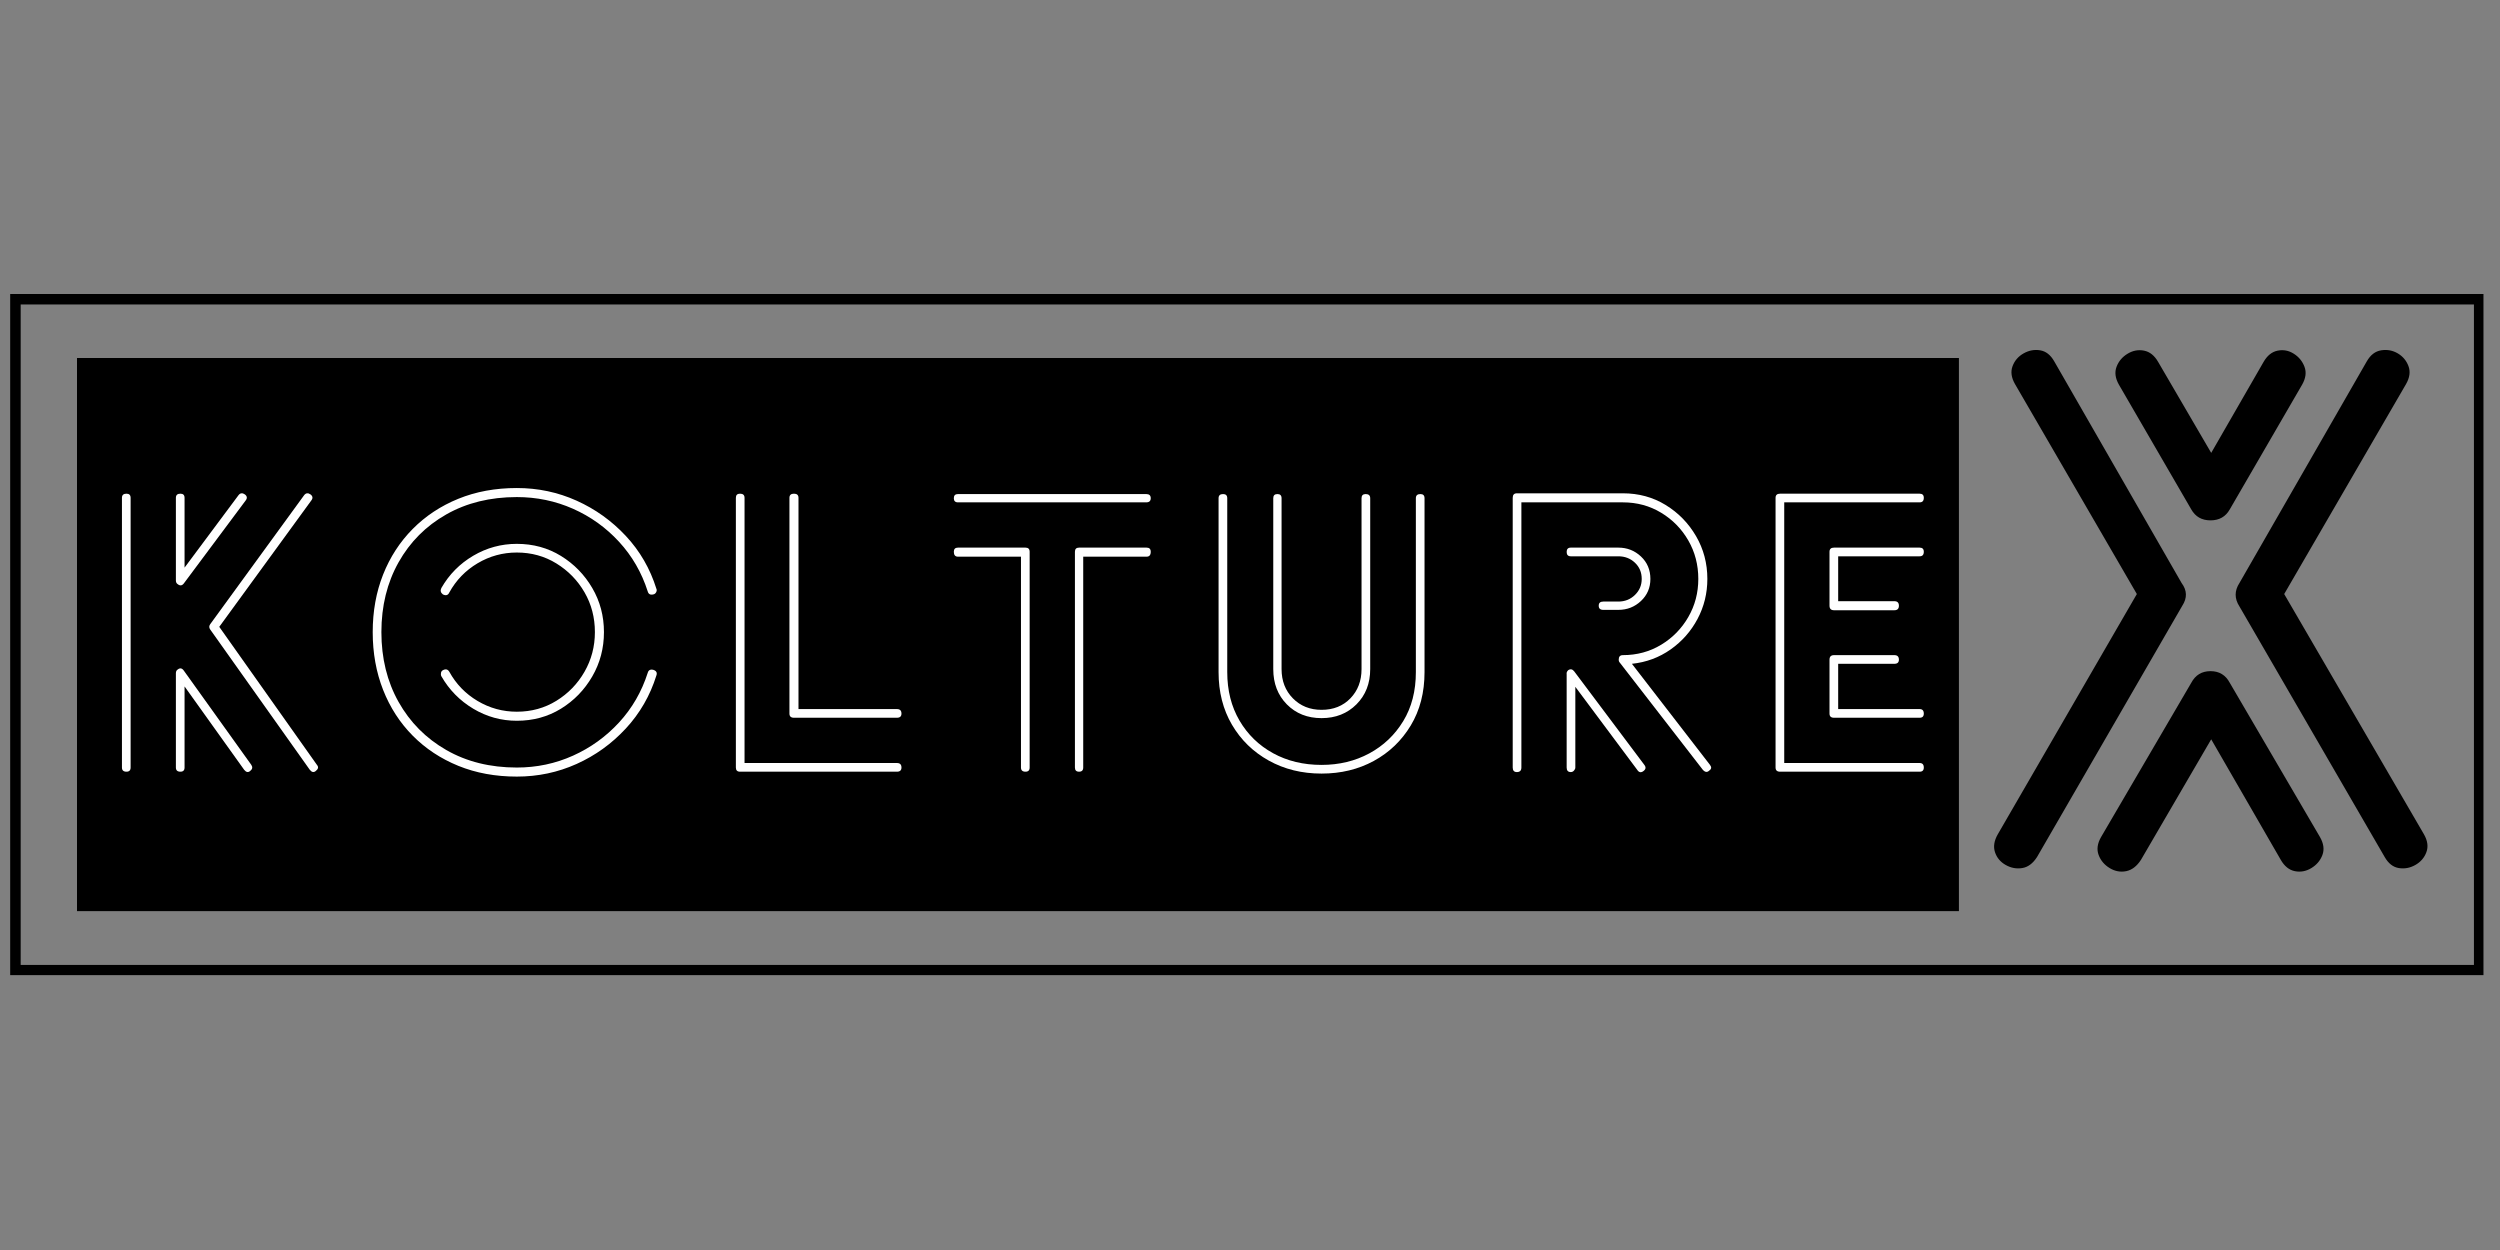 <?xml version="1.0" encoding="utf-8"?>
<svg xmlns="http://www.w3.org/2000/svg" height="3456" preserveAspectRatio="xMidYMid meet" version="1.2" viewBox="0 0 5184 2592" width="6912" zoomAndPan="magnify">
  <rect x="0" y="0" width="5184" height="2592" fill="#808080" stroke="none"/>
  <defs>
    <clipPath id="ed8f72f9dd">
      <path d="M 21.121 609.586 L 5149.715 609.586 L 5149.715 2022.039 L 21.121 2022.039 Z M 21.121 609.586"/>
    </clipPath>
    <clipPath id="8ec386be45">
      <path d="M 159.672 742.312 L 4062.008 742.312 L 4062.008 1889.312 L 159.672 1889.312 Z M 159.672 742.312"/>
    </clipPath>
    <clipPath id="28194c8f62">
      <path d="M 0.672 0.312 L 3903.008 0.312 L 3903.008 1147.312 L 0.672 1147.312 Z M 0.672 0.312"/>
    </clipPath>
    <clipPath id="73180f210d">
      <rect height="1148" width="3904" x="0" y="0"/>
    </clipPath>
    <clipPath id="7c95a1bb1e">
      <rect height="795" width="3928" x="0" y="0"/>
    </clipPath>
    <clipPath id="865e2e9539">
      <rect height="1447" width="965" x="0" y="0"/>
    </clipPath>
  </defs>
  <g id="4bef444997">
    <g clip-path="url(#ed8f72f9dd)" clip-rule="nonzero">
      <path d="M 0 0.002 L 6840.764 0.002 L 6840.764 1883.999 L 0 1883.999 Z M 0 0.002" style="fill:none;stroke-width:58;stroke-linecap:butt;stroke-linejoin:miter;stroke:#000000;stroke-opacity:1;stroke-miterlimit:4;" transform="matrix(0.75,0,0,0.75,21.121,609.585)"/>
    </g>
    <g clip-path="url(#8ec386be45)" clip-rule="nonzero">
      <g transform="matrix(1,0,0,1,159,742)">
        <g clip-path="url(#73180f210d)">
          <g clip-path="url(#28194c8f62)" clip-rule="nonzero">
            <path d="M 0.672 0.312 L 3903.152 0.312 L 3903.152 1147.312 L 0.672 1147.312 Z M 0.672 0.312" style="stroke:none;fill-rule:nonzero;fill:#000000;fill-opacity:1;"/>
          </g>
        </g>
      </g>
    </g>
    <g transform="matrix(1,0,0,1,187,1006)">
      <g clip-path="url(#7c95a1bb1e)">
        <g style="fill:#ffffff;fill-opacity:1;">
          <g transform="translate(3.279, 585.58)">
            <path d="M 304.281 -564.75 C 307.926 -569.445 312.359 -569.969 317.578 -566.312 C 322.266 -562.664 322.785 -558.492 319.141 -553.797 L 190.859 -381.719 C 187.203 -377.02 183.031 -376.5 178.344 -380.156 C 175.738 -381.719 174.438 -384.32 174.438 -387.969 L 174.438 -559.281 C 174.438 -565.008 177.562 -567.875 183.812 -567.875 C 189.551 -567.875 192.422 -565.008 192.422 -559.281 L 192.422 -414.562 Z M 440.375 -564.75 C 444.031 -569.445 448.461 -569.969 453.672 -566.312 C 458.367 -562.664 458.895 -558.492 455.25 -553.797 L 264.391 -291.766 L 466.969 -5.469 C 470.625 -1.301 469.844 2.867 464.625 7.047 C 460.457 10.691 456.285 9.906 452.109 4.688 L 245.609 -286.281 C 243.004 -289.938 243.004 -293.586 245.609 -297.234 Z M 80.562 0 C 80.562 5.738 77.695 8.609 71.969 8.609 C 65.707 8.609 62.578 5.738 62.578 0 L 62.578 -559.281 C 62.578 -565.008 65.707 -567.875 71.969 -567.875 C 77.695 -567.875 80.562 -565.008 80.562 -559.281 Z M 330.875 -5.469 C 334 -0.781 333.219 3.391 328.531 7.047 C 324.352 10.691 320.18 9.906 316.016 4.688 L 192.422 -168.172 L 192.422 0 C 192.422 5.738 189.551 8.609 183.812 8.609 C 177.562 8.609 174.438 5.738 174.438 0 L 174.438 -195.547 C 174.438 -199.203 175.738 -201.812 178.344 -203.375 C 183.031 -207.02 187.203 -206.238 190.859 -201.031 Z M 330.875 -5.469" style="stroke:none"/>
          </g>
        </g>
        <g style="fill:#ffffff;fill-opacity:1;">
          <g transform="translate(542.84, 585.58)">
            <path d="M 631.234 -370.766 C 632.273 -368.68 632.145 -366.332 630.844 -363.719 C 629.539 -361.113 627.586 -359.551 624.984 -359.031 C 618.723 -357.469 614.812 -359.551 613.25 -365.281 C 600.727 -404.395 580.91 -438.68 553.797 -468.141 C 526.68 -497.609 494.867 -520.426 458.359 -536.594 C 421.859 -552.758 383.016 -560.844 341.828 -560.844 C 286.547 -560.844 237.785 -548.848 195.547 -524.859 C 153.305 -500.867 120.32 -467.754 96.594 -425.516 C 72.875 -383.273 61.016 -335.039 61.016 -280.812 C 61.016 -226.582 72.875 -178.348 96.594 -136.109 C 120.32 -93.867 153.305 -60.625 195.547 -36.375 C 237.785 -12.125 286.547 0 341.828 0 C 383.016 0 421.859 -8.211 458.359 -24.641 C 494.867 -41.066 526.68 -64.008 553.797 -93.469 C 580.91 -122.938 600.727 -157.223 613.25 -196.328 C 614.812 -202.066 618.723 -204.156 624.984 -202.594 C 631.234 -200.508 633.316 -196.598 631.234 -190.859 C 618.203 -149.141 597.082 -112.504 567.875 -80.953 C 538.676 -49.41 504.648 -24.906 465.797 -7.438 C 426.953 10.031 385.629 18.766 341.828 18.766 C 297.492 18.766 257.078 11.336 220.578 -3.516 C 184.078 -18.379 152.531 -39.238 125.938 -66.094 C 99.344 -92.945 78.875 -124.625 64.531 -161.125 C 50.188 -197.633 43.016 -237.531 43.016 -280.812 C 43.016 -324.094 50.188 -363.852 64.531 -400.094 C 78.875 -436.332 99.344 -467.879 125.938 -494.734 C 152.531 -521.598 184.078 -542.457 220.578 -557.312 C 257.078 -572.176 297.492 -579.609 341.828 -579.609 C 385.629 -579.609 426.953 -570.875 465.797 -553.406 C 504.648 -535.938 538.676 -511.555 567.875 -480.266 C 597.082 -448.984 618.203 -412.484 631.234 -370.766 Z M 185.375 -189.297 C 184.332 -191.379 184.07 -193.723 184.594 -196.328 C 185.113 -198.941 186.422 -200.77 188.516 -201.812 C 194.242 -204.938 198.676 -203.891 201.812 -198.672 C 215.883 -173.129 235.438 -152.926 260.469 -138.062 C 285.5 -123.195 312.617 -115.766 341.828 -115.766 C 372.066 -115.766 399.441 -123.328 423.953 -138.453 C 448.461 -153.578 467.883 -173.648 482.219 -198.672 C 496.562 -223.703 503.734 -251.082 503.734 -280.812 C 503.734 -311.051 496.562 -338.555 482.219 -363.328 C 467.883 -388.098 448.461 -408.047 423.953 -423.172 C 399.441 -438.297 372.066 -445.859 341.828 -445.859 C 312.617 -445.859 285.5 -438.426 260.469 -423.562 C 235.438 -408.695 215.883 -388.488 201.812 -362.938 C 199.195 -357.207 194.766 -355.906 188.516 -359.031 C 183.816 -362.676 182.77 -367.109 185.375 -372.328 C 201.539 -400.484 223.57 -422.773 251.469 -439.203 C 279.375 -455.629 309.492 -463.844 341.828 -463.844 C 375.723 -463.844 406.227 -455.5 433.344 -438.812 C 460.457 -422.125 482.098 -399.961 498.266 -372.328 C 514.43 -344.691 522.516 -314.188 522.516 -280.812 C 522.516 -247.438 514.43 -216.797 498.266 -188.891 C 482.098 -160.992 460.457 -138.703 433.344 -122.016 C 406.227 -105.336 375.723 -97 341.828 -97 C 309.492 -97 279.375 -105.336 251.469 -122.016 C 223.57 -138.703 201.539 -161.129 185.375 -189.297 Z M 185.375 -189.297" style="stroke:none"/>
          </g>
        </g>
        <g style="fill:#ffffff;fill-opacity:1;">
          <g transform="translate(1276.321, 585.58)">
            <path d="M 396.578 -9.391 C 402.836 -9.391 405.969 -6.258 405.969 0 C 405.969 5.738 402.836 8.609 396.578 8.609 L 71.188 8.609 C 65.445 8.609 62.578 5.738 62.578 0 L 62.578 -559.281 C 62.578 -565.008 65.445 -567.875 71.188 -567.875 C 77.438 -567.875 80.562 -565.008 80.562 -559.281 L 80.562 -9.391 Z M 173.656 -559.281 C 173.656 -565.008 176.781 -567.875 183.031 -567.875 C 189.289 -567.875 192.422 -565.008 192.422 -559.281 L 192.422 -121.234 L 396.578 -121.234 C 402.836 -121.234 405.969 -118.109 405.969 -111.859 C 405.969 -106.117 402.836 -103.25 396.578 -103.25 L 183.031 -103.25 C 176.781 -103.25 173.656 -106.117 173.656 -111.859 Z M 173.656 -559.281" style="stroke:none"/>
          </g>
        </g>
        <g style="fill:#ffffff;fill-opacity:1;">
          <g transform="translate(1775.221, 585.58)">
            <path d="M 24.25 -549.891 C 18.508 -549.891 15.641 -552.758 15.641 -558.5 C 15.641 -564.227 18.508 -567.094 24.25 -567.094 L 414.562 -567.094 C 420.82 -567.094 423.953 -564.227 423.953 -558.5 C 423.953 -552.758 420.82 -549.891 414.562 -549.891 Z M 24.25 -437.25 C 18.508 -437.25 15.641 -440.641 15.641 -447.422 C 15.641 -453.16 18.508 -456.031 24.25 -456.031 L 164.266 -456.031 C 169.992 -456.031 172.859 -453.16 172.859 -447.422 L 172.859 0 C 172.859 5.738 169.992 8.609 164.266 8.609 C 158.004 8.609 154.875 5.738 154.875 0 L 154.875 -437.25 Z M 415.344 -456.031 C 421.082 -456.031 423.953 -453.16 423.953 -447.422 C 423.953 -440.641 421.082 -437.25 415.344 -437.25 L 283.938 -437.25 L 283.938 0 C 283.938 5.738 281.066 8.609 275.328 8.609 C 269.598 8.609 266.734 5.738 266.734 0 L 266.734 -447.422 C 266.734 -453.16 269.598 -456.031 275.328 -456.031 Z M 415.344 -456.031" style="stroke:none"/>
          </g>
        </g>
        <g style="fill:#ffffff;fill-opacity:1;">
          <g transform="translate(2280.377, 585.58)">
            <path d="M 468.547 -558.5 C 468.547 -564.227 471.672 -567.094 477.922 -567.094 C 483.66 -567.094 486.531 -564.227 486.531 -558.5 L 486.531 -197.891 C 486.531 -155.648 477.008 -118.754 457.969 -87.203 C 438.938 -55.66 413.383 -31.156 381.312 -13.688 C 349.25 3.781 313.141 12.516 272.984 12.516 C 232.316 12.516 195.816 3.52 163.484 -14.469 C 131.148 -32.457 105.727 -57.227 87.219 -88.781 C 68.707 -120.332 59.453 -156.703 59.453 -197.891 L 59.453 -558.5 C 59.453 -564.227 62.578 -567.094 68.828 -567.094 C 74.566 -567.094 77.438 -564.227 77.438 -558.5 L 77.438 -197.891 C 77.438 -159.828 85.91 -126.32 102.859 -97.375 C 119.805 -68.438 143.008 -45.883 172.469 -29.719 C 201.938 -13.551 235.441 -5.469 272.984 -5.469 C 309.492 -5.469 342.477 -13.422 371.938 -29.328 C 401.395 -45.234 424.859 -67.523 442.328 -96.203 C 459.805 -124.891 468.547 -158.785 468.547 -197.891 Z M 172.859 -558.5 C 172.859 -564.227 175.727 -567.094 181.469 -567.094 C 187.207 -567.094 190.078 -564.227 190.078 -558.5 L 190.078 -204.156 C 190.078 -179.645 197.895 -159.438 213.531 -143.531 C 229.176 -127.625 248.992 -119.672 272.984 -119.672 C 297.492 -119.672 317.441 -127.625 332.828 -143.531 C 348.211 -159.438 355.906 -179.645 355.906 -204.156 L 355.906 -558.5 C 355.906 -564.227 358.77 -567.094 364.5 -567.094 C 370.758 -567.094 373.891 -564.227 373.891 -558.5 L 373.891 -204.156 C 373.891 -174.426 364.375 -150.047 345.344 -131.016 C 326.312 -111.984 302.191 -102.469 272.984 -102.469 C 243.785 -102.469 219.797 -111.984 201.016 -131.016 C 182.242 -150.047 172.859 -174.426 172.859 -204.156 Z M 172.859 -558.5" style="stroke:none"/>
          </g>
        </g>
        <g style="fill:#ffffff;fill-opacity:1;">
          <g transform="translate(2887.184, 585.58)">
            <path d="M 80.562 0 C 80.562 6.258 77.438 9.391 71.188 9.391 C 65.445 9.391 62.578 6.258 62.578 0 L 62.578 -559.281 C 62.578 -565.531 65.445 -568.656 71.188 -568.656 L 290.984 -568.656 C 323.836 -568.656 353.43 -560.57 379.766 -544.406 C 406.098 -528.25 427.082 -506.738 442.719 -479.875 C 458.363 -453.02 466.188 -423.43 466.188 -391.109 C 466.188 -361.379 459.406 -333.738 445.844 -308.188 C 432.289 -282.633 413.648 -261.516 389.922 -244.828 C 366.203 -228.141 339.477 -218.234 309.75 -215.109 L 471.672 -5.469 C 475.316 -0.781 474.797 3.125 470.109 6.25 C 465.93 10.426 461.5 9.906 456.812 4.688 L 284.719 -217.453 C 283.156 -219.016 282.375 -221.098 282.375 -223.703 C 282.375 -229.961 285.242 -233.094 290.984 -233.094 C 320.18 -233.094 346.645 -240.266 370.375 -254.609 C 394.102 -268.953 412.875 -288.113 426.688 -312.094 C 440.508 -336.082 447.422 -362.422 447.422 -391.109 C 447.422 -420.305 440.508 -446.898 426.688 -470.891 C 412.875 -494.879 394.102 -514.039 370.375 -528.375 C 346.645 -542.719 320.18 -549.891 290.984 -549.891 L 80.562 -549.891 Z M 250.312 -326.953 C 244.051 -326.953 240.922 -329.82 240.922 -335.562 C 240.922 -341.301 244.051 -344.172 250.312 -344.172 L 281.594 -344.172 C 295.156 -344.172 306.629 -348.734 316.016 -357.859 C 325.398 -366.984 330.094 -378.066 330.094 -391.109 C 330.094 -404.66 325.398 -415.867 316.016 -424.734 C 306.629 -433.598 295.156 -438.031 281.594 -438.031 L 183.031 -438.031 C 177.301 -438.031 174.438 -441.031 174.438 -447.031 C 174.438 -453.031 177.301 -456.031 183.031 -456.031 L 281.594 -456.031 C 299.844 -456.031 315.484 -449.898 328.516 -437.641 C 341.555 -425.391 348.078 -409.879 348.078 -391.109 C 348.078 -372.848 341.555 -357.586 328.516 -345.328 C 315.484 -333.078 299.844 -326.953 281.594 -326.953 Z M 335.562 -5.469 C 339.219 -0.781 338.695 3.391 334 7.047 C 328.781 11.211 324.348 10.426 320.703 4.688 L 192.422 -167.391 L 192.422 0 C 192.422 2.082 191.508 4.164 189.688 6.25 C 187.863 8.344 185.645 9.391 183.031 9.391 C 177.301 9.391 174.438 6.258 174.438 0 L 174.438 -193.984 C 173.914 -196.586 174.957 -199.195 177.562 -201.812 C 182.25 -204.938 186.422 -204.156 190.078 -199.469 Z M 335.562 -5.469" style="stroke:none"/>
          </g>
        </g>
        <g style="fill:#ffffff;fill-opacity:1;">
          <g transform="translate(3432.219, 585.58)">
            <path d="M 361.375 -9.391 C 367.113 -9.391 369.984 -6.258 369.984 0 C 369.984 5.738 367.113 8.609 361.375 8.609 L 71.969 8.609 C 65.707 8.609 62.578 5.738 62.578 0 L 62.578 -559.281 C 62.578 -565.008 65.707 -567.875 71.969 -567.875 L 361.375 -567.875 C 367.113 -567.875 369.984 -565.008 369.984 -559.281 C 369.984 -553.02 367.113 -549.891 361.375 -549.891 L 80.562 -549.891 L 80.562 -9.391 Z M 361.375 -456.031 C 367.113 -456.031 369.984 -453.16 369.984 -447.422 C 369.984 -441.16 367.113 -438.031 361.375 -438.031 L 192.422 -438.031 L 192.422 -344.953 L 308.969 -344.953 C 315.227 -344.953 318.359 -341.82 318.359 -335.562 C 318.359 -329.301 315.227 -326.172 308.969 -326.172 L 183.812 -326.172 C 177.562 -326.172 174.438 -329.301 174.438 -335.562 L 174.438 -447.422 C 174.438 -453.16 177.562 -456.031 183.812 -456.031 Z M 308.969 -233.094 C 315.227 -233.094 318.359 -229.961 318.359 -223.703 C 318.359 -217.973 315.227 -215.109 308.969 -215.109 L 192.422 -215.109 L 192.422 -121.234 L 361.375 -121.234 C 367.113 -121.234 369.984 -118.109 369.984 -111.859 C 369.984 -106.117 367.113 -103.25 361.375 -103.25 L 183.812 -103.25 C 177.562 -103.25 174.438 -106.117 174.438 -111.859 L 174.438 -223.703 C 174.438 -229.961 177.562 -233.094 183.812 -233.094 Z M 308.969 -233.094" style="stroke:none"/>
          </g>
        </g>
      </g>
    </g>
    <g transform="matrix(1,0,0,1,4123,707)">
      <g clip-path="url(#865e2e9539)">
        <g style="fill:#000000;fill-opacity:1;">
          <g transform="translate(2.427, 1071.618)">
            <path d="M 98.516 -1.422 C 89.953 11.898 79.719 19.508 67.812 21.406 C 55.914 23.312 44.492 21.172 33.547 14.984 C 22.609 8.805 15.234 0.004 11.422 -11.422 C 7.617 -22.848 9.523 -35.223 17.141 -48.547 L 305.531 -546.828 L 52.828 -982.281 C 45.211 -995.602 43.547 -1007.973 47.828 -1019.391 C 52.109 -1030.816 59.723 -1039.625 70.672 -1045.812 C 81.617 -1052 93.039 -1054.141 104.938 -1052.234 C 116.832 -1050.336 126.586 -1042.723 134.203 -1029.391 L 398.344 -569.672 C 409.758 -554.441 410.234 -538.734 399.766 -522.547 Z M 782.406 -1029.391 C 790.02 -1042.723 800.008 -1050.336 812.375 -1052.234 C 824.75 -1054.141 836.172 -1052 846.641 -1045.812 C 857.117 -1039.625 864.5 -1030.816 868.781 -1019.391 C 873.062 -1007.973 871.395 -995.602 863.781 -982.281 L 611.078 -546.828 L 900.906 -48.547 C 908.52 -35.223 910.18 -22.848 905.891 -11.422 C 901.609 0.004 893.992 8.805 883.047 14.984 C 872.109 21.172 860.688 23.312 848.781 21.406 C 836.883 19.508 827.129 11.898 819.516 -1.422 L 518.266 -521.125 C 507.797 -537.301 507.797 -553.484 518.266 -569.672 Z M 268.422 -980.859 C 260.805 -994.18 259.141 -1006.551 263.422 -1017.969 C 267.703 -1029.395 275.316 -1038.438 286.266 -1045.094 C 297.211 -1051.758 308.633 -1053.898 320.531 -1051.516 C 332.426 -1049.141 342.18 -1041.289 349.797 -1027.969 L 459.734 -839.516 L 568.234 -1027.969 C 575.848 -1041.289 585.602 -1049.141 597.5 -1051.516 C 609.406 -1053.898 620.594 -1051.758 631.062 -1045.094 C 641.531 -1038.438 648.906 -1029.395 653.188 -1017.969 C 657.469 -1006.551 655.801 -994.18 648.188 -980.859 L 498.281 -722.438 C 489.719 -707.207 476.391 -699.594 458.297 -699.594 C 440.211 -699.594 426.891 -707.207 418.328 -722.438 Z M 685.312 -42.828 C 692.926 -29.504 694.594 -17.129 690.312 -5.703 C 686.031 5.711 678.414 14.75 667.469 21.406 C 656.52 28.07 645.098 30.211 633.203 27.828 C 621.305 25.453 611.551 17.602 603.938 4.281 L 459.734 -245.578 L 314.109 4.281 C 305.535 17.602 295.301 25.453 283.406 27.828 C 271.508 30.211 260.086 28.07 249.141 21.406 C 238.191 14.75 230.578 5.711 226.297 -5.703 C 222.016 -17.129 223.68 -29.504 231.297 -42.828 L 418.328 -362.641 C 426.891 -378.828 440.211 -386.922 458.297 -386.922 C 476.391 -386.922 489.719 -378.828 498.281 -362.641 Z M 685.312 -42.828" style="stroke:none"/>
          </g>
        </g>
      </g>
    </g>
  </g>
</svg>